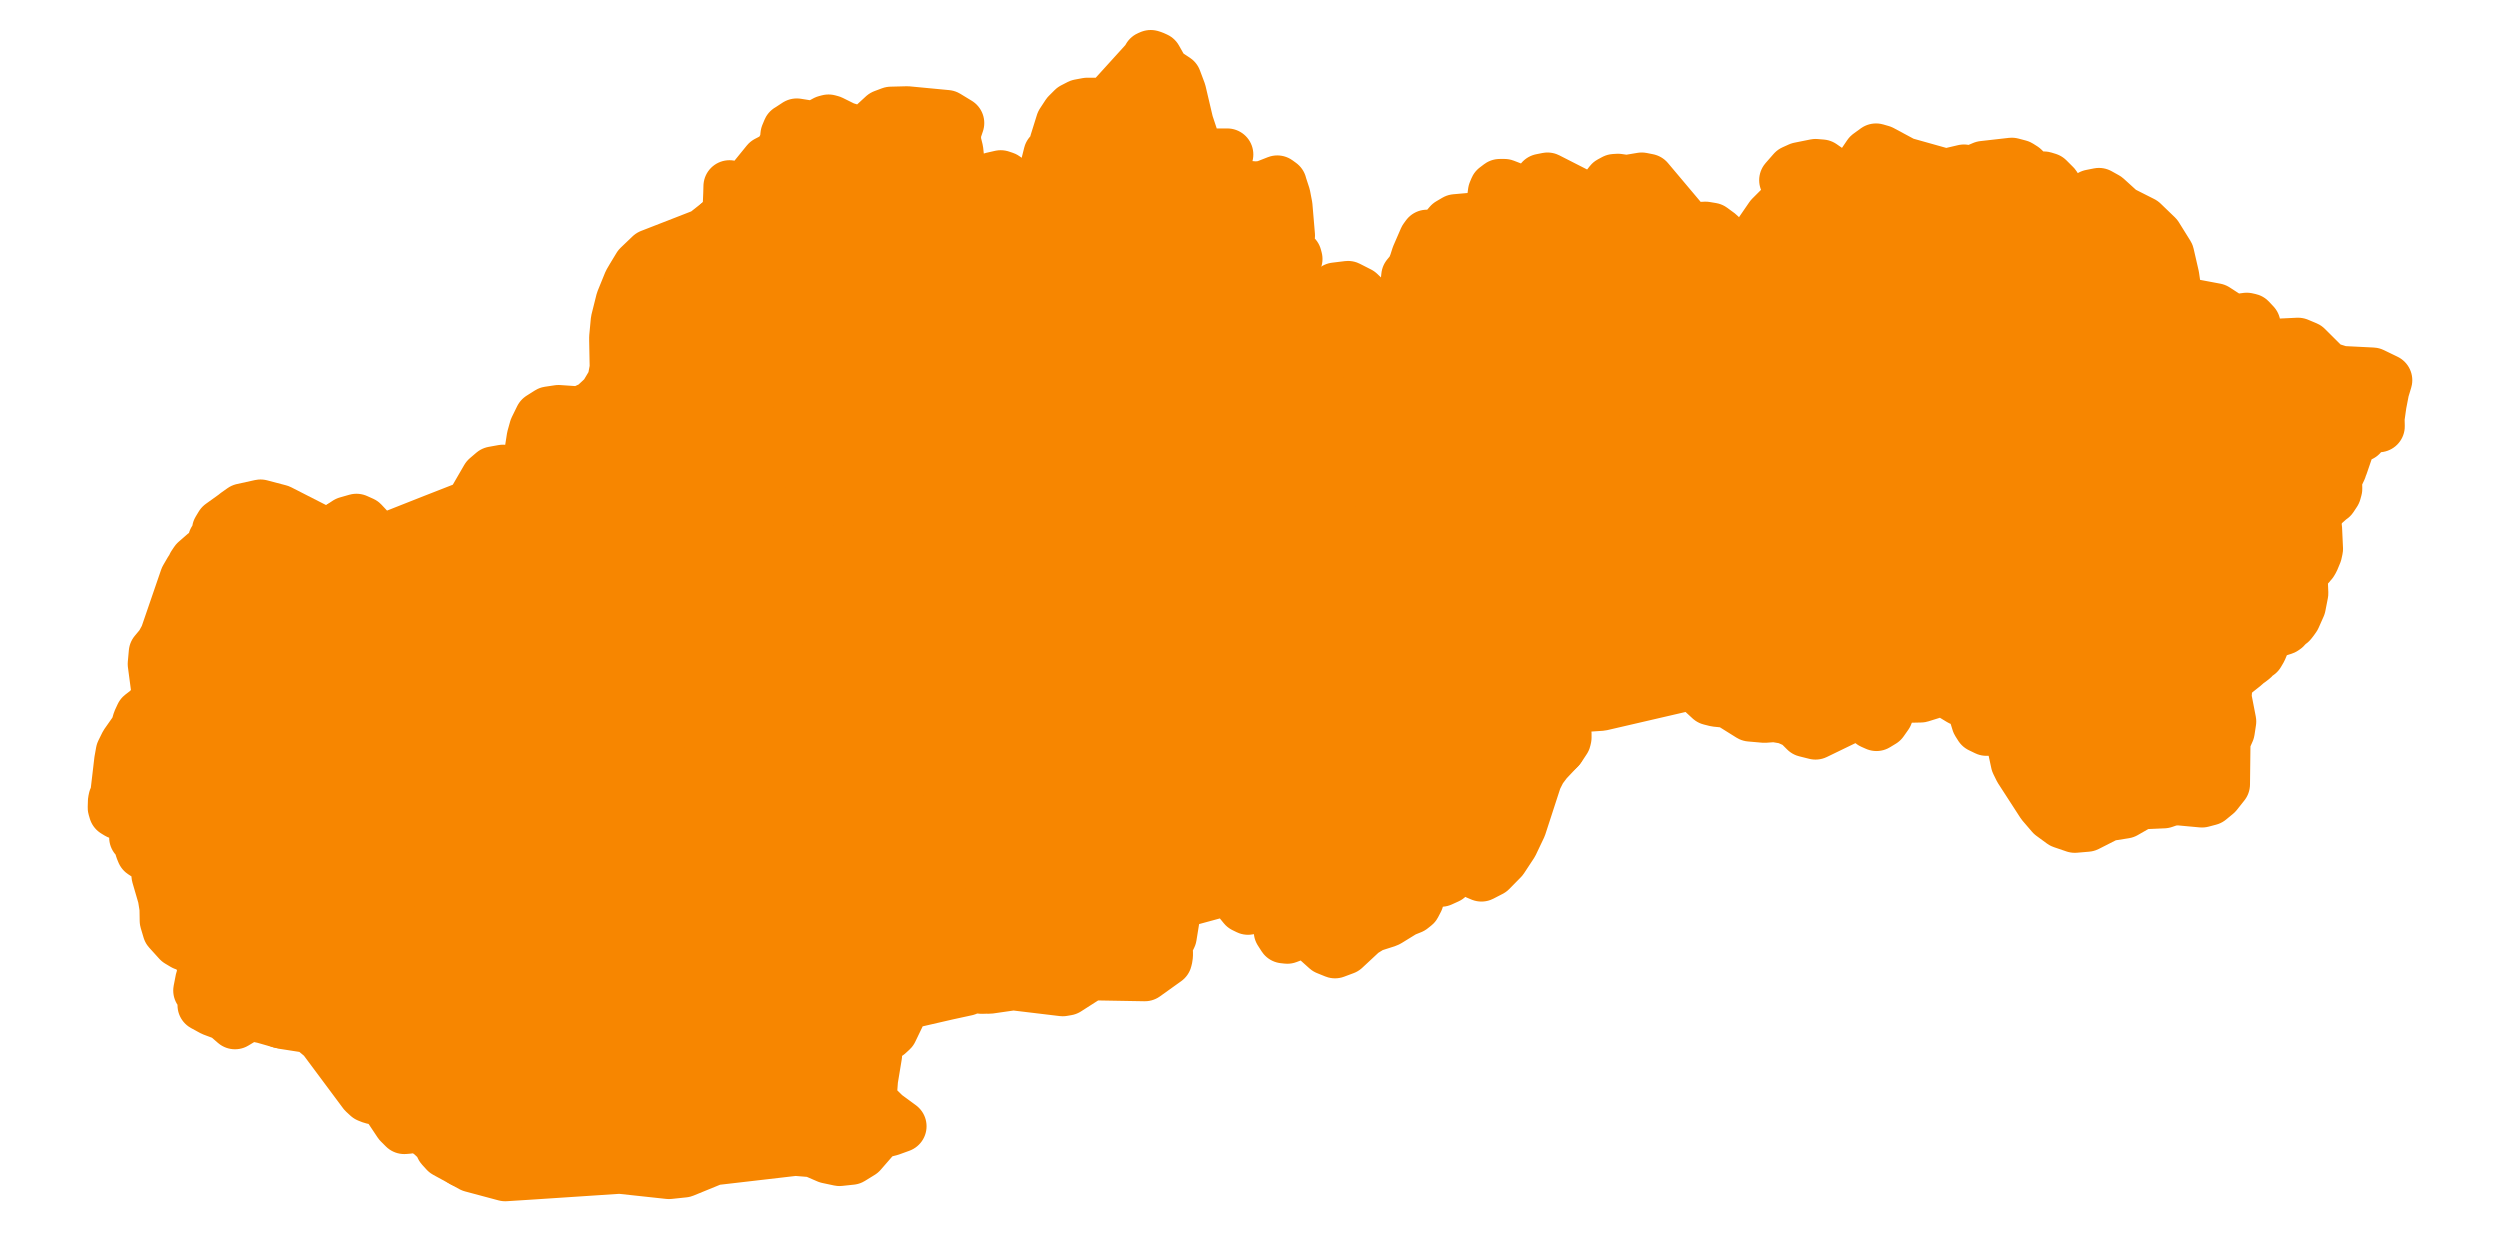 <svg width="24" height="12" viewBox="0 0 24 12" fill="none" xmlns="http://www.w3.org/2000/svg">
<g clip-path="url(#clip0_9_42)">
<path d="M12.674 2.897L12.679 2.916L12.761 3.053L12.78 3.101L12.794 3.156V3.228L12.799 3.264L12.818 3.298L12.83 3.305L12.84 3.302L12.847 3.29L12.862 3.276L12.876 3.269L12.905 3.264L12.929 3.269L12.95 3.29L12.97 3.322L12.994 3.379L13.008 3.401L13.02 3.406L13.03 3.396L13.039 3.391L13.051 3.396L13.063 3.42L13.075 3.434L13.087 3.444H13.102L13.178 3.432L13.229 3.408L13.25 3.401L13.27 3.398L13.282 3.422L13.284 3.468L13.26 3.641V3.706L13.255 3.754L13.236 3.838L13.231 3.912L13.224 3.948L13.212 3.962L13.186 3.965L13.145 3.986H13.123L13.094 3.984L13.082 3.986L13.078 4.001L13.082 4.025L13.212 4.198L13.236 4.219L13.255 4.243L13.267 4.272L13.272 4.322L13.289 4.38L13.296 4.402L13.306 4.418L13.318 4.43L13.334 4.438L13.378 4.447L13.387 4.459L13.378 4.483L13.337 4.526L13.296 4.56L13.164 4.618L13.116 4.579L13.099 4.577L13.078 4.579L13.01 4.61L12.965 4.615L12.955 4.618L12.588 4.61L12.48 4.582L12.444 4.579L12.269 4.63L12.223 4.656H12.209L12.194 4.651L12.175 4.632L12.166 4.62L12.154 4.608L12.139 4.601L12.101 4.591L12.086 4.584L12.065 4.56L12.036 4.536L11.791 4.445L11.501 4.409L10.858 4.519L10.728 4.678L10.649 4.726L10.608 4.778L10.601 4.8L10.596 4.838L10.591 4.848L10.586 4.858L10.579 4.867L10.558 4.884L10.538 4.891L10.38 4.915H10.37L10.363 4.91L10.37 4.886L10.375 4.879L10.38 4.877L10.394 4.874L10.399 4.872V4.858L10.397 4.836L10.392 4.788L10.382 4.769L10.375 4.754L10.363 4.75L10.356 4.742L10.351 4.721L10.344 4.711H10.315L9.682 4.802L9.499 4.793L9.456 4.894L9.444 4.91L9.425 4.93L9.362 4.961L9.353 4.975V4.994L9.374 5.066L9.379 5.1L9.374 5.124L9.36 5.146L9.348 5.16L9.343 5.177L9.348 5.203L9.37 5.244L9.42 5.292L9.425 5.299L9.427 5.318V5.347L9.413 5.414L9.406 5.45L9.353 5.546L9.026 5.527L8.962 5.513L8.959 5.503L8.952 5.489L8.945 5.482L8.94 5.474L8.935 5.465L8.93 5.453L8.926 5.441L8.921 5.431L8.873 5.448L8.71 5.563L8.7 5.508L8.688 5.489L8.556 5.326L8.532 5.285L8.518 5.256L8.506 5.215L8.503 5.196L8.506 5.182L8.515 5.17V5.165L8.503 5.155L8.482 5.143L8.419 5.086L8.405 5.081L8.395 5.076L8.381 5.066L8.371 5.062L8.352 5.054L8.345 5.052L8.333 5.045L8.246 4.966L8.232 4.944L8.222 4.925V4.891L8.227 4.855L8.23 4.841L8.227 4.826L8.222 4.8V4.783L8.225 4.769L8.234 4.733L8.237 4.711L8.234 4.68L8.213 4.591L8.21 4.57L8.218 4.558L8.227 4.541L8.232 4.529L8.237 4.517L8.239 4.507L8.242 4.5L8.246 4.493L8.254 4.488L8.263 4.481L8.273 4.471L8.28 4.459L8.299 4.442L8.222 4.342L8.208 4.332L8.186 4.32L8.112 4.313L7.954 4.27L7.829 4.308L7.793 4.306L7.786 4.296L7.762 4.248L7.752 4.238H7.742L7.692 4.294L7.687 4.303L7.685 4.313L7.682 4.322L7.67 4.342L7.644 4.368L7.541 4.428L7.512 4.433L7.498 4.43L7.445 4.414L7.375 4.399L7.342 4.375L7.32 4.327L7.433 4.262L7.45 4.248L7.471 4.226L7.507 4.162L7.529 4.14L7.553 4.126L7.668 4.094L7.704 4.063L7.747 4.01L7.8 3.938L7.819 3.9L7.826 3.866L7.814 3.79L7.817 3.778L7.819 3.766L7.826 3.749L7.829 3.739L7.826 3.73L7.824 3.722V3.715L7.826 3.703L7.831 3.682L7.834 3.67L7.831 3.66L7.826 3.653L7.819 3.646L7.814 3.641L7.8 3.634L7.793 3.629L7.788 3.622L7.778 3.595L7.771 3.586L7.764 3.576L7.754 3.566L7.747 3.562L7.692 3.545H7.678L7.67 3.542L7.666 3.533L7.68 3.511L7.783 3.403L7.735 3.329L7.733 3.317L7.728 3.293L7.73 3.271L7.728 3.228L7.718 3.199L7.687 3.156L7.668 3.137L7.596 3.094L7.574 3.086L7.56 3.082L7.543 3.07L7.498 3.026L7.486 3.017L7.476 3.014H7.462H7.457L7.363 2.952L7.344 2.93L7.322 2.902L7.274 2.815L7.267 2.801L7.27 2.796L7.267 2.786L7.262 2.774L7.243 2.736L7.241 2.726V2.719L7.248 2.705V2.695L7.243 2.681L7.234 2.659L6.998 2.266L6.994 2.256L6.991 2.244V2.232L6.989 2.186L6.922 2.165L6.902 2.138L6.994 2.066V2.028L7.001 1.86L7.003 1.788L7.051 1.8L7.114 1.812L7.2 1.757L7.238 1.709L7.363 1.555L7.469 1.5L7.471 1.498L7.522 1.409L7.543 1.366L7.55 1.294L7.57 1.246L7.579 1.241L7.649 1.195L7.819 1.222L7.927 1.164L7.954 1.157L7.98 1.164L8.105 1.226L8.218 1.26L8.323 1.255L8.482 1.109L8.554 1.082L8.71 1.078L9.089 1.114L9.199 1.181L9.166 1.279L9.17 1.363L9.19 1.445L9.199 1.531L9.182 1.726L9.204 1.79L9.278 1.805L9.377 1.798L9.523 1.711L9.607 1.692L9.643 1.704L9.72 1.759L9.756 1.778L9.794 1.781L9.89 1.762L10.01 1.714L10.037 1.668L10.046 1.594L10.075 1.478L10.085 1.476H10.133L10.15 1.462L10.159 1.423L10.152 1.394L10.138 1.378L10.133 1.37L10.193 1.178L10.246 1.097L10.301 1.042L10.363 1.01L10.438 0.996H10.555L10.596 0.991L10.649 0.97L10.678 0.943L11.011 0.576L11.026 0.547L11.047 0.538L11.069 0.545L11.1 0.559L11.165 0.674L11.194 0.703L11.285 0.763L11.33 0.883L11.4 1.181L11.462 1.368L11.482 1.411L11.546 1.462L11.628 1.483H11.782L11.762 1.522L11.758 1.553L11.76 1.646L11.75 1.716L11.971 1.793L12.055 1.8L12.132 1.793L12.262 1.742L12.295 1.766V1.769L12.331 1.879L12.35 1.978L12.374 2.261L12.367 2.285L12.338 2.33L12.336 2.354L12.35 2.374L12.401 2.412V2.414L12.408 2.426V2.429L12.439 2.46L12.446 2.486L12.437 2.52L12.415 2.532L12.391 2.539L12.374 2.554L12.228 2.791L12.214 2.868L12.264 2.938L12.36 2.971L12.535 2.986L12.622 2.954L12.674 2.897Z" fill="#F78600" stroke="#F78600" stroke-width="0.5" stroke-linecap="round" stroke-linejoin="round"/>
<path d="M13.164 4.618L13.296 4.56L13.337 4.526L13.378 4.483L13.387 4.459L13.378 4.447L13.334 4.438L13.318 4.43L13.306 4.418L13.296 4.402L13.289 4.38L13.272 4.322L13.267 4.272L13.255 4.243L13.236 4.219L13.212 4.198L13.082 4.025L13.078 4.001L13.082 3.986L13.094 3.984L13.123 3.986H13.145L13.186 3.965L13.212 3.962L13.224 3.948L13.231 3.912L13.236 3.838L13.255 3.754L13.26 3.706V3.641L13.284 3.468L13.282 3.422L13.27 3.398L13.25 3.401L13.229 3.408L13.178 3.432L13.102 3.444H13.087L13.075 3.434L13.063 3.42L13.051 3.396L13.039 3.391L13.03 3.396L13.02 3.406L13.008 3.401L12.994 3.379L12.97 3.322L12.95 3.29L12.929 3.269L12.905 3.264L12.876 3.269L12.862 3.276L12.847 3.29L12.84 3.302L12.83 3.305L12.818 3.298L12.799 3.264L12.794 3.228V3.156L12.78 3.101L12.761 3.053L12.679 2.916L12.674 2.897L12.749 2.82L12.818 2.77L12.941 2.755L13.049 2.81L13.246 2.998L13.373 3.06L13.447 3.002L13.488 2.856L13.51 2.65L13.558 2.592L13.584 2.527L13.606 2.458L13.678 2.292L13.699 2.263L13.709 2.273L13.795 2.282L13.831 2.246L13.915 2.148L13.973 2.114L14.268 2.088L14.287 2.062L14.316 1.98L14.335 1.896L14.342 1.843L14.357 1.807L14.398 1.776H14.443L14.599 1.836L14.796 1.829V1.726L14.856 1.714L15.18 1.879L15.264 1.898L15.355 1.867L15.398 1.826L15.458 1.75L15.499 1.728L15.533 1.726L15.617 1.738L15.761 1.714L15.821 1.726L16.162 2.131L16.222 2.177L16.308 2.189L16.373 2.186L16.433 2.196L16.505 2.249L16.567 2.314L16.63 2.359L16.699 2.374L16.79 2.34L16.872 2.268L16.999 2.083L17.076 2.006L17.136 1.994H17.218L17.29 1.98L17.321 1.925L17.273 1.836L17.184 1.783L17.138 1.73L17.215 1.642L17.275 1.615L17.429 1.584L17.489 1.589L17.558 1.637L17.614 1.697L17.671 1.738L17.755 1.723L17.82 1.663L17.94 1.486L18.01 1.435L18.062 1.45L18.276 1.565L18.65 1.67H18.713L18.854 1.637L18.912 1.654L18.982 1.627L19.039 1.603L19.313 1.572L19.385 1.591L19.423 1.615L19.495 1.685L19.534 1.714L19.562 1.716L19.622 1.704L19.661 1.716L19.726 1.781L19.853 1.98L19.913 2.028L19.954 2.002L20.006 1.937L20.074 1.877L20.15 1.862L20.22 1.901L20.362 2.03L20.568 2.134L20.705 2.266L20.815 2.443L20.863 2.652L20.89 2.837L20.998 2.918L21.269 2.969L21.394 3.05L21.439 3.07L21.478 3.072L21.569 3.06L21.6 3.067L21.643 3.113V3.156L21.631 3.192L21.641 3.23L21.67 3.254L21.85 3.31L22.061 3.3L22.142 3.334L22.337 3.528L22.476 3.571L22.776 3.586L22.908 3.65L22.879 3.746L22.853 3.881L22.834 4.015L22.836 4.092H22.829H22.81L22.807 4.09L22.798 4.085L22.793 4.082L22.783 4.078L22.778 4.073H22.771L22.759 4.075L22.742 4.08L22.738 4.082L22.73 4.097L22.723 4.104L22.721 4.106L22.704 4.114H22.692L22.68 4.116L22.675 4.118L22.67 4.126V4.13V4.147V4.159V4.166L22.668 4.178L22.666 4.181L22.63 4.186L22.562 4.238L22.483 4.469L22.481 4.471L22.476 4.478V4.483L22.469 4.486L22.471 4.502L22.43 4.589L22.426 4.618L22.428 4.692L22.418 4.728L22.385 4.778L22.356 4.788L22.354 4.79L22.351 4.805L22.291 4.858L22.262 4.898H22.26L22.085 4.853L22.066 4.855L21.967 4.884L21.84 4.891L21.821 4.884L21.806 4.87L21.802 4.841L21.799 4.802L21.742 4.663L21.734 4.634V4.613L21.73 4.591L21.718 4.567L21.65 4.529L21.547 4.531L21.403 4.728L21.322 4.762L21.312 4.774L21.298 4.788V4.8V4.814L21.3 4.829L21.317 4.882L21.326 4.937L21.329 4.966L21.324 4.982L21.317 4.987L21.302 4.992L21.082 4.997L20.966 5.016L20.894 5.014L20.815 4.992L20.64 4.886L20.616 4.865L20.618 4.858L20.609 4.848L20.587 4.834L20.534 4.81L20.165 4.687L20.021 4.685L20.016 4.831L20.018 4.843L20.023 4.853L20.026 4.87V4.946L20.028 4.97L20.042 5.03L20.045 5.042L20.042 5.078L20.045 5.093L20.05 5.11L20.071 5.162L20.078 5.184V5.206L20.071 5.232L20.059 5.263L20.045 5.28L20.023 5.294L19.951 5.318L19.889 5.374L19.8 5.39L19.774 5.402L19.771 5.412L19.766 5.431L19.759 5.441L19.75 5.448L19.735 5.458L19.714 5.465L19.682 5.47L19.646 5.467L19.603 5.453L19.531 5.4L19.505 5.388L19.474 5.383L19.406 5.388L19.308 5.369L19.068 5.275L18.955 5.074L18.938 5.045L18.917 5.002L18.905 4.966L18.9 4.906L18.895 4.879L18.85 4.766L18.797 4.793L18.787 4.802L18.768 4.814L18.737 4.824L18.708 4.819L18.66 4.793L18.643 4.774L18.631 4.754V4.74L18.626 4.726H18.619L18.612 4.735L18.607 4.781L18.602 4.802L18.595 4.814L18.586 4.812L18.569 4.795L18.542 4.771L18.528 4.766H18.509L18.475 4.778L18.461 4.788L18.456 4.8L18.468 4.824L18.473 4.836L18.475 4.855L18.466 4.93L18.454 4.973L18.442 4.997L18.43 5.011L18.415 5.018L18.403 5.021L18.341 5.028L18.295 5.045L18.278 5.05H18.223L18.204 5.052L18.19 5.057L18.18 5.069L18.173 5.078L18.17 5.093L18.173 5.105L18.175 5.117L18.18 5.124L18.199 5.141L18.206 5.146V5.15L18.202 5.158L18.192 5.16L18.142 5.167L18.094 5.162L18.053 5.141L17.983 5.076L17.94 5.009V4.994L17.938 4.982L17.942 4.97L17.95 4.958L17.971 4.93L17.978 4.918L17.986 4.908L18.01 4.886L18.014 4.877V4.867L18.01 4.848L18.007 4.838L18.002 4.831L17.99 4.829L17.966 4.838L17.945 4.841L17.926 4.834L17.902 4.814L17.873 4.802L17.837 4.8L17.782 4.781L17.702 4.795L17.681 4.786L17.647 4.754L17.628 4.733L17.616 4.716L17.609 4.704L17.597 4.694L17.585 4.682L17.566 4.673L17.554 4.663L17.539 4.658L17.52 4.656L17.45 4.68H17.431L17.359 4.67L17.213 4.622L17.16 4.627L17.148 4.632L17.134 4.634L17.119 4.63L17.105 4.615L17.081 4.582L17.074 4.562L17.071 4.548L17.069 4.538L17.059 4.524L16.994 4.462L16.978 4.435L16.97 4.409V4.392V4.38L16.968 4.366L16.958 4.334L16.944 4.325L16.922 4.322L16.87 4.332L16.848 4.339L16.834 4.346L16.831 4.354L16.826 4.361L16.81 4.358L16.702 4.286L16.622 4.274L16.546 4.207L16.423 4.234L16.406 4.231L16.38 4.226L16.337 4.205L16.325 4.19V4.176L16.339 4.159L16.337 4.147L16.315 4.135L16.255 4.121L16.166 4.08L16.123 4.07L16.111 4.073L16.106 4.09L16.111 4.099L16.121 4.121V4.135L16.118 4.152L16.114 4.174V4.188V4.2L16.116 4.207L16.123 4.212L16.142 4.226L16.15 4.234V4.238L16.142 4.243L16.128 4.248L15.888 4.21L15.818 4.212L15.794 4.219L15.778 4.229L15.775 4.236L15.773 4.246L15.775 4.255L15.787 4.277L15.79 4.284L15.787 4.291L15.766 4.313L15.756 4.32L15.739 4.33L15.701 4.349L15.653 4.354L15.607 4.351L15.586 4.342L15.538 4.262L15.53 4.248L15.511 4.238L15.48 4.231L15.398 4.222L15.307 4.166L15.206 4.09L15.185 4.07L15.178 4.054L15.187 4.01L15.182 3.996L15.163 3.989L15.146 3.994L15.115 4.025L15.106 4.044L15.101 4.063L15.12 4.099V4.109L15.108 4.116L15.017 4.147L15.007 4.152L15.005 4.162V4.174L15.012 4.205L15.019 4.219L15.026 4.229L15.031 4.234L15.036 4.238L15.038 4.246L15.031 4.241L15.017 4.224L14.957 4.138L14.87 4.08L14.842 4.073L14.839 4.066L14.83 4.056L14.82 4.054L14.803 4.061L14.746 4.118L14.726 4.128L14.714 4.13L14.705 4.126H14.695L14.686 4.133L14.659 4.157L14.491 4.231L14.441 4.265L14.422 4.284L14.374 4.351L14.328 4.394L14.326 4.406L14.338 4.418L14.381 4.426L14.431 4.442L14.486 4.514L14.374 4.586L14.352 4.608L14.326 4.646L14.28 4.762L14.225 4.814L14.069 4.723L14.04 4.699L14.018 4.69L13.944 4.666L13.874 4.627L13.848 4.63L13.79 4.682L13.716 4.687L13.164 4.618Z" fill="#F78600" stroke="#F78600" stroke-width="0.5" stroke-linecap="round" stroke-linejoin="round"/>
<path d="M14.225 4.814L14.28 4.762L14.326 4.646L14.352 4.608L14.374 4.586L14.486 4.514L14.431 4.442L14.381 4.426L14.338 4.418L14.326 4.406L14.328 4.394L14.374 4.351L14.422 4.284L14.441 4.265L14.491 4.231L14.659 4.157L14.686 4.133L14.695 4.126H14.705L14.714 4.13L14.726 4.128L14.746 4.118L14.803 4.061L14.82 4.054L14.83 4.056L14.839 4.066L14.842 4.073L14.87 4.08L14.957 4.138L15.017 4.224L15.031 4.241L15.038 4.246L15.036 4.238L15.031 4.234L15.026 4.229L15.019 4.219L15.012 4.205L15.005 4.174V4.162L15.007 4.152L15.017 4.147L15.108 4.116L15.12 4.109V4.099L15.101 4.063L15.106 4.044L15.115 4.025L15.146 3.994L15.163 3.989L15.182 3.996L15.187 4.01L15.178 4.054L15.185 4.07L15.206 4.09L15.307 4.166L15.398 4.222L15.48 4.231L15.511 4.238L15.53 4.248L15.538 4.262L15.586 4.342L15.607 4.351L15.653 4.354L15.701 4.349L15.739 4.33L15.756 4.32L15.766 4.313L15.787 4.291L15.79 4.284L15.787 4.277L15.775 4.255L15.773 4.246L15.775 4.236L15.778 4.229L15.794 4.219L15.818 4.212L15.888 4.21L16.128 4.248L16.142 4.243L16.15 4.238V4.234L16.142 4.226L16.123 4.212L16.116 4.207L16.114 4.2V4.188V4.174L16.118 4.152L16.121 4.135V4.121L16.111 4.099L16.106 4.09L16.111 4.073L16.123 4.07L16.166 4.08L16.255 4.121L16.315 4.135L16.337 4.147L16.339 4.159L16.325 4.176V4.19L16.337 4.205L16.38 4.226L16.406 4.231L16.423 4.234L16.546 4.207L16.622 4.274L16.702 4.286L16.81 4.358L16.826 4.361L16.831 4.354L16.834 4.346L16.848 4.339L16.87 4.332L16.922 4.322L16.944 4.325L16.958 4.334L16.968 4.366L16.97 4.38V4.392V4.409L16.978 4.435L16.994 4.462L17.059 4.524L17.069 4.538L17.071 4.548L17.074 4.562L17.081 4.582L17.105 4.615L17.119 4.63L17.134 4.634L17.148 4.632L17.16 4.627L17.213 4.622L17.359 4.67L17.431 4.68H17.45L17.52 4.656L17.539 4.658L17.554 4.663L17.566 4.673L17.585 4.682L17.597 4.694L17.609 4.704L17.616 4.716L17.628 4.733L17.647 4.754L17.681 4.786L17.702 4.795L17.782 4.781L17.837 4.8L17.873 4.802L17.902 4.814L17.926 4.834L17.945 4.841L17.966 4.838L17.99 4.829L18.002 4.831L18.007 4.838L18.01 4.848L18.014 4.867V4.877L18.01 4.886L17.986 4.908L17.978 4.918L17.971 4.93L17.95 4.958L17.942 4.97L17.938 4.982L17.94 4.994V5.009L17.983 5.076L18.053 5.141L18.094 5.162L18.142 5.167L18.192 5.16L18.202 5.158L18.206 5.15V5.146L18.199 5.141L18.18 5.124L18.175 5.117L18.173 5.105L18.17 5.093L18.173 5.078L18.18 5.069L18.19 5.057L18.204 5.052L18.223 5.05H18.278L18.295 5.045L18.341 5.028L18.403 5.021L18.415 5.018L18.43 5.011L18.442 4.997L18.454 4.973L18.466 4.93L18.475 4.855L18.473 4.836L18.468 4.824L18.456 4.8L18.461 4.788L18.475 4.778L18.509 4.766H18.528L18.542 4.771L18.569 4.795L18.586 4.812L18.595 4.814L18.602 4.802L18.607 4.781L18.612 4.735L18.619 4.726H18.626L18.631 4.74V4.754L18.643 4.774L18.66 4.793L18.708 4.819L18.737 4.824L18.768 4.814L18.787 4.802L18.797 4.793L18.85 4.766L18.895 4.879L18.9 4.906L18.905 4.966L18.917 5.002L18.938 5.045L18.955 5.074L19.068 5.275L19.308 5.369L19.406 5.388L19.474 5.383L19.505 5.388L19.531 5.4L19.603 5.453L19.646 5.467L19.682 5.47L19.714 5.465L19.735 5.458L19.75 5.448L19.759 5.441L19.766 5.431L19.771 5.412L19.774 5.402L19.8 5.39L19.889 5.374L19.951 5.318L20.023 5.294L20.045 5.28L20.059 5.263L20.071 5.232L20.078 5.206V5.184L20.071 5.162L20.05 5.11L20.045 5.093L20.042 5.078L20.045 5.042L20.042 5.03L20.028 4.97L20.026 4.946V4.87L20.023 4.853L20.018 4.843L20.016 4.831L20.021 4.685L20.165 4.687L20.534 4.81L20.587 4.834L20.609 4.848L20.618 4.858L20.616 4.865L20.64 4.886L20.815 4.992L20.894 5.014L20.966 5.016L21.082 4.997L21.302 4.992L21.317 4.987L21.324 4.982L21.329 4.966L21.326 4.937L21.317 4.882L21.3 4.829L21.298 4.814V4.8V4.788L21.312 4.774L21.322 4.762L21.403 4.728L21.547 4.531L21.65 4.529L21.718 4.567L21.73 4.591L21.734 4.613V4.634L21.742 4.663L21.799 4.802L21.802 4.841L21.806 4.87L21.821 4.884L21.84 4.891L21.967 4.884L22.066 4.855L22.085 4.853L22.26 4.898H22.262L22.255 4.91L22.229 4.98L22.226 5.026L22.234 5.074L22.243 5.27L22.234 5.311L22.207 5.376L22.193 5.4H22.19L22.186 5.402L22.183 5.405L22.181 5.41L22.174 5.422L22.171 5.426L22.138 5.453L22.109 5.491L22.097 5.57L22.102 5.695L22.078 5.818L22.03 5.926L22.008 5.957H22.003H22.001V5.966L21.991 5.978L21.986 5.981L21.982 5.983L21.974 5.99L21.965 5.995L21.955 5.998L21.953 6.002L21.948 6.005V6.01L21.95 6.014L21.938 6.026L21.936 6.029L21.922 6.038L21.821 6.07L21.773 6.103L21.744 6.144L21.706 6.235L21.682 6.276H21.679H21.667L21.646 6.295L21.641 6.298L21.629 6.322L21.598 6.346H21.595L21.59 6.348L21.588 6.346H21.583L21.581 6.343H21.576L21.574 6.341H21.571H21.566V6.343H21.564V6.346V6.348V6.35V6.353H21.566V6.355V6.358V6.362V6.365H21.564V6.367V6.37V6.372H21.562V6.374L21.547 6.386H21.545V6.389L21.43 6.48L21.374 6.576L21.365 6.694L21.41 6.926L21.396 7.018L21.355 7.111L21.35 7.529L21.278 7.62L21.211 7.675L21.139 7.694L20.911 7.673L20.842 7.678L20.772 7.702L20.57 7.711L20.515 7.733L20.398 7.8L20.234 7.826L20.035 7.927L19.918 7.937L19.798 7.896L19.697 7.822L19.606 7.716L19.392 7.385L19.361 7.322L19.31 7.085L19.277 7.018L19.212 7.003L19.07 7.006L19.01 6.977L18.984 6.936L18.95 6.826L18.924 6.775L18.89 6.744L18.821 6.718L18.694 6.641L18.638 6.624L18.439 6.686L18.307 6.689L18.245 6.703L18.168 6.746L18.137 6.802L18.115 6.862L18.07 6.926L18.014 6.96L17.971 6.941L17.923 6.9L17.854 6.869L17.726 6.898L17.429 7.042L17.333 7.018L17.256 6.941L17.148 6.893L17.035 6.874L16.939 6.881L16.802 6.869L16.594 6.739L16.474 6.727L16.418 6.713L16.306 6.61L16.246 6.578H16.183L15.372 6.766L15.134 6.782L15.024 6.828L15.022 6.871L15.019 6.919L15.026 7.02L15.029 7.039V7.061V7.08L15.024 7.102L14.974 7.178L14.964 7.188L14.962 7.186L14.899 7.138L14.815 7.14L14.786 7.15L14.719 7.186L14.688 7.188L14.628 7.181L14.467 7.193L14.45 7.19L14.448 7.186L14.45 7.176L14.455 7.166L14.462 7.154L14.467 7.145L14.458 7.135L14.39 7.092L14.371 7.075L14.362 7.056L14.364 7.042L14.366 7.027V7.01L14.362 6.994L14.35 6.967L14.345 6.946L14.342 6.924L14.35 6.886L14.359 6.859L14.374 6.83L14.395 6.797L14.405 6.773L14.434 6.636L14.443 6.605L14.453 6.583L14.462 6.564L14.472 6.55L14.479 6.535L14.486 6.518L14.501 6.442L14.51 6.403V6.394L14.501 6.386L14.467 6.374L14.436 6.355L14.422 6.353L14.381 6.346L14.354 6.338L14.318 6.319L14.304 6.307L14.299 6.295L14.297 6.283L14.299 6.271L14.304 6.259L14.306 6.25L14.28 6.142L14.201 5.909L14.179 5.868L13.982 5.705L13.975 5.698L13.932 5.69L13.901 5.659L13.886 5.626L13.872 5.556V5.522L13.874 5.496L13.884 5.482L13.896 5.465L13.915 5.446L13.934 5.422L13.951 5.398L13.949 5.366L13.937 5.309L13.939 5.263L13.942 5.208L13.944 5.194V5.174L13.942 5.146L13.958 5.112L14.138 4.841L14.225 4.814Z" fill="#F78600" stroke="#F78600" stroke-width="0.5" stroke-linecap="round" stroke-linejoin="round"/>
<path d="M1.49 6.718H1.505L1.735 6.646L1.91 6.638L1.922 6.636L1.925 6.626L1.92 6.612L1.908 6.583H1.932L1.982 6.598L2.15 6.677L2.189 6.689L2.21 6.684L2.369 6.614L2.422 6.583L2.491 6.564L2.537 6.562L2.568 6.552L2.585 6.535L2.599 6.499L2.614 6.482L2.63 6.47L2.666 6.454L2.695 6.434L2.702 6.427L2.71 6.415L2.717 6.391L2.724 6.379L2.734 6.367L2.75 6.35L2.774 6.334L2.782 6.331L2.789 6.329L2.796 6.326L2.798 6.322L2.803 6.312L2.911 6.137L2.945 6.094L2.969 6.074L2.988 6.079L2.998 6.086L3.007 6.094L3.014 6.101L3.053 6.113L3.067 6.12L3.082 6.13L3.096 6.149L3.113 6.17L3.127 6.197L3.137 6.24V6.293L3.115 6.36L3.096 6.401L3.026 6.492L3.014 6.504L3.005 6.509L2.99 6.511L2.978 6.509L2.964 6.511L2.957 6.521L2.93 6.593L2.923 6.605L2.916 6.612L2.873 6.634V6.67L2.854 6.715L3.062 6.924L3.026 6.948L3.012 6.962L2.993 6.989L2.935 7.08L2.902 7.147L2.914 7.212L2.964 7.231H3.017H3.024L3.034 7.236L3.041 7.243L3.053 7.255L3.079 7.277L3.101 7.298L3.113 7.306L3.13 7.308L3.197 7.31L3.209 7.318L3.211 7.33L3.202 7.354L3.194 7.363L3.192 7.375L3.199 7.387L3.235 7.418L3.25 7.433L3.276 7.474L3.305 7.505L3.322 7.531L3.386 7.661L3.401 7.68L3.413 7.692H3.434L3.451 7.699L3.463 7.711L3.485 7.735L3.497 7.754L3.506 7.776L3.516 7.786V7.81L3.506 7.841L3.475 7.918L3.446 7.966L3.444 7.98V7.992L3.466 8.057L3.674 8.225L3.569 8.352L3.55 8.388L3.545 8.417L3.554 8.47L3.562 8.486L3.571 8.496L3.588 8.501L3.667 8.537L3.677 8.556L3.674 8.582L3.667 8.645L3.677 8.666L3.684 8.676L3.701 8.671H3.708L3.713 8.674L3.72 8.688L3.725 8.695V8.714L3.72 8.741L3.696 8.803L3.682 8.827L3.67 8.842L3.648 8.834L3.605 8.846L3.485 8.942L3.382 8.988H3.365L3.348 8.981L3.319 8.959L3.3 8.95L3.25 8.945L3.238 8.94L3.233 8.935V8.926L3.238 8.914L3.254 8.882L3.247 8.861L3.242 8.851V8.842L3.238 8.834L3.23 8.832L3.218 8.837L3.194 8.851L3.18 8.858L3.166 8.866L3.156 8.882L3.146 8.94L3.149 8.954L3.151 8.966L3.156 8.976L3.175 8.998L3.182 9.007L3.187 9.017L3.19 9.024L3.185 9.034L3.173 9.048L3.149 9.058L3.134 9.06L3.118 9.067L3.103 9.082L3.074 9.108L3.036 9.134L3.019 9.139H2.976L2.887 9.118H2.873L2.866 9.122L2.863 9.132L2.885 9.168L2.887 9.18L2.885 9.194L2.88 9.218V9.233V9.242L2.885 9.25L2.916 9.274L2.935 9.295L2.945 9.3L2.952 9.302L3.014 9.298H3.019L3.026 9.302L3.031 9.307L3.038 9.319L3.036 9.324L3.019 9.341L2.978 9.367L2.921 9.415L2.894 9.427L2.875 9.43L2.866 9.422L2.856 9.427L2.849 9.437V9.473L2.854 9.494L2.861 9.518L2.856 9.53L2.844 9.542L2.803 9.566L2.784 9.581L2.712 9.667L2.693 9.811V9.814L2.532 9.768L2.395 9.739L2.256 9.823L2.165 9.744L2.042 9.698L1.954 9.65L1.975 9.557L1.927 9.518L1.913 9.509L1.934 9.401L1.956 9.343L1.994 9.295L1.944 9.242L1.925 9.209L1.87 9.103L1.829 9.077L1.766 9.067L1.714 9.036L1.618 8.93L1.591 8.839L1.589 8.717L1.572 8.611L1.512 8.405L1.51 8.378L1.514 8.311L1.512 8.287L1.498 8.268L1.474 8.258L1.43 8.22L1.397 8.203L1.368 8.184L1.354 8.15L1.349 8.124L1.337 8.093L1.325 8.064L1.315 8.05L1.298 8.04L1.306 8.009L1.32 7.975L1.33 7.951L1.31 7.906L1.272 7.86L1.231 7.829L1.21 7.814L1.133 7.807L1.102 7.788L1.092 7.754L1.094 7.69L1.099 7.666L1.109 7.646L1.118 7.61L1.154 7.303L1.169 7.219L1.207 7.142L1.308 6.998L1.33 6.922L1.356 6.866L1.421 6.816L1.483 6.749L1.49 6.718Z" fill="#F78600" stroke="#F78600" stroke-width="0.5" stroke-linecap="round" stroke-linejoin="round"/>
<path d="M1.49 6.718L1.512 6.646L1.476 6.374L1.486 6.264L1.546 6.192L1.591 6.11L1.783 5.551L1.826 5.477L1.846 5.465L1.855 5.426L1.879 5.39L1.966 5.314L1.982 5.304L2.023 5.273L2.042 5.258L2.047 5.227L2.052 5.198L2.054 5.186L2.076 5.153L2.086 5.138V5.136L2.093 5.088L2.122 5.04L2.246 4.951L2.249 4.949L2.27 4.932L2.328 4.891L2.501 4.853L2.683 4.901L3.12 5.124L3.187 5.112L3.262 5.062L3.252 5.098L3.216 5.182L3.175 5.239L3.055 5.352L3.139 5.386L3.187 5.398H3.199L3.209 5.393L3.221 5.383L3.286 5.302L3.302 5.304L3.324 5.326L3.37 5.39L3.406 5.434L3.413 5.436L3.418 5.443L3.427 5.448L3.434 5.45L3.468 5.46L3.48 5.47L3.494 5.489L3.526 5.532L3.547 5.568L3.559 5.606L3.557 5.645L3.55 5.662L3.535 5.676L3.53 5.688L3.523 5.71L3.516 5.724L3.502 5.75L3.494 5.767L3.49 5.786L3.492 5.801L3.499 5.815L3.521 5.834L3.53 5.851L3.542 5.916L3.552 5.933L3.569 5.952L3.605 5.99L3.648 6.053L3.732 6.235L3.821 6.156L3.847 6.142L3.854 6.134L3.862 6.127L3.871 6.125H3.881L3.934 6.156L4.058 6.118L4.07 6.096L4.082 6.082L4.08 6.07V6.06L4.082 6.053V6.043L4.08 6.026L4.082 6L4.085 5.99L4.087 5.981L4.094 5.978L4.104 5.981L4.13 6.01L4.14 6.014H4.176L4.188 6.012L4.2 6.005L4.224 5.983L4.344 5.933L4.406 5.914L4.459 5.94L4.493 5.981L4.534 6.058L4.541 6.067L4.555 6.077L4.625 6.113L4.697 6.122L4.829 6.12L4.85 6.115L4.853 6.108L4.85 6.098V6.091L4.848 6.082L4.85 6.074L4.855 6.072L4.865 6.074L4.879 6.084L4.91 6.113L4.942 6.163L4.958 6.18L4.973 6.182L4.994 6.175L5.006 6.168L5.021 6.161L5.042 6.163L5.062 6.173L5.086 6.199L5.093 6.214L5.1 6.226L5.472 6.307L5.482 6.343L5.486 6.353L5.489 6.365L5.482 6.377L5.462 6.391L5.285 6.463L5.251 6.466L5.227 6.463L5.179 6.43L5.167 6.425H5.155L5.138 6.454L5.021 6.758L5.014 6.77L4.949 6.845L5.117 6.934H5.126L5.141 6.941L5.225 7.01L5.398 7.186L5.314 7.279L5.042 7.769L4.978 7.834L4.961 7.918L4.956 7.934L4.954 7.958L4.951 7.98L4.934 8.078L4.93 8.093L4.92 8.102L4.91 8.112L4.915 8.129L4.92 8.141L5.021 8.232L4.994 8.278L4.978 8.302L4.97 8.318L4.973 8.333L4.98 8.35V8.364L4.968 8.386L4.958 8.395L4.954 8.414L4.958 8.434L4.973 8.479L4.985 8.496L4.994 8.506L5.004 8.508L5.014 8.518L5.052 8.556L5.064 8.575L5.071 8.597V8.628L5.059 8.671L5.047 8.69L5.03 8.705L4.968 8.743L4.925 8.777L4.915 8.779L4.908 8.774L4.855 8.71L4.843 8.705H4.836L4.822 8.714L4.795 8.726V8.743L4.807 8.77L4.838 8.834L4.85 8.866L4.848 8.899L4.838 8.928L4.831 8.938L4.824 8.947L4.812 8.952L4.8 8.957H4.79L4.778 8.954L4.752 8.938L4.726 8.923L4.711 8.921L4.692 8.923L4.63 8.95L4.615 8.966V8.986L4.783 9.173L4.805 9.214L4.802 9.259L4.771 9.338L4.764 9.36L4.766 9.379L4.778 9.394L4.805 9.415L4.822 9.42H4.841L4.903 9.396L4.927 9.394L4.939 9.401L4.946 9.42L4.932 9.466L4.93 9.48L4.937 9.49L4.954 9.504L4.966 9.509L4.992 9.511L5.009 9.518H5.016H5.028L5.038 9.521L5.047 9.53L5.057 9.552L5.059 9.583L5.04 9.708L5.066 9.907L5.057 10.054L5.086 10.08L5.09 10.097L5.095 10.118L5.093 10.14L5.088 10.159L5.081 10.178L5.074 10.246L5.098 10.289L5.11 10.315L5.105 10.337L5.081 10.361L5.016 10.402L4.925 10.483L4.882 10.546L4.853 10.567L4.838 10.577L4.831 10.574L4.822 10.577L4.81 10.586L4.788 10.61L4.774 10.637L4.762 10.675L4.759 10.798L4.742 10.822L4.716 10.848L4.644 10.906L4.613 10.922L4.589 10.927L4.582 10.925L4.572 10.922H4.565H4.558L4.541 10.913L4.531 10.91L4.524 10.92L4.514 10.939L4.488 11.074L4.474 11.114L4.442 11.146V11.148L4.279 11.059L4.238 11.014L4.21 10.956L4.138 10.889L4.058 10.831L4.001 10.802L3.958 10.81L3.919 10.826L3.881 10.829L3.833 10.781L3.703 10.586L3.67 10.562L3.571 10.541L3.533 10.526L3.494 10.49L3.101 9.962L2.981 9.862L2.731 9.823L2.693 9.814V9.811L2.712 9.667L2.784 9.581L2.803 9.566L2.844 9.542L2.856 9.53L2.861 9.518L2.854 9.494L2.849 9.473V9.437L2.856 9.427L2.866 9.422L2.875 9.43L2.894 9.427L2.921 9.415L2.978 9.367L3.019 9.341L3.036 9.324L3.038 9.319L3.031 9.307L3.026 9.302L3.019 9.298H3.014L2.952 9.302L2.945 9.3L2.935 9.295L2.916 9.274L2.885 9.25L2.88 9.242V9.233V9.218L2.885 9.194L2.887 9.18L2.885 9.168L2.863 9.132L2.866 9.122L2.873 9.118H2.887L2.976 9.139H3.019L3.036 9.134L3.074 9.108L3.103 9.082L3.118 9.067L3.134 9.06L3.149 9.058L3.173 9.048L3.185 9.034L3.19 9.024L3.187 9.017L3.182 9.007L3.175 8.998L3.156 8.976L3.151 8.966L3.149 8.954L3.146 8.94L3.156 8.882L3.166 8.866L3.18 8.858L3.194 8.851L3.218 8.837L3.23 8.832L3.238 8.834L3.242 8.842V8.851L3.247 8.861L3.254 8.882L3.238 8.914L3.233 8.926V8.935L3.238 8.94L3.25 8.945L3.3 8.95L3.319 8.959L3.348 8.981L3.365 8.988H3.382L3.485 8.942L3.605 8.846L3.648 8.834L3.67 8.842L3.682 8.827L3.696 8.803L3.72 8.741L3.725 8.714V8.695L3.72 8.688L3.713 8.674L3.708 8.671H3.701L3.684 8.676L3.677 8.666L3.667 8.645L3.674 8.582L3.677 8.556L3.667 8.537L3.588 8.501L3.571 8.496L3.562 8.486L3.554 8.47L3.545 8.417L3.55 8.388L3.569 8.352L3.674 8.225L3.466 8.057L3.444 7.992V7.98L3.446 7.966L3.475 7.918L3.506 7.841L3.516 7.81V7.786L3.506 7.776L3.497 7.754L3.485 7.735L3.463 7.711L3.451 7.699L3.434 7.692H3.413L3.401 7.68L3.386 7.661L3.322 7.531L3.305 7.505L3.276 7.474L3.25 7.433L3.235 7.418L3.199 7.387L3.192 7.375L3.194 7.363L3.202 7.354L3.211 7.33L3.209 7.318L3.197 7.31L3.13 7.308L3.113 7.306L3.101 7.298L3.079 7.277L3.053 7.255L3.041 7.243L3.034 7.236L3.024 7.231H3.017H2.964L2.914 7.212L2.902 7.147L2.935 7.08L2.993 6.989L3.012 6.962L3.026 6.948L3.062 6.924L2.854 6.715L2.873 6.67V6.634L2.916 6.612L2.923 6.605L2.93 6.593L2.957 6.521L2.964 6.511L2.978 6.509L2.99 6.511L3.005 6.509L3.014 6.504L3.026 6.492L3.096 6.401L3.115 6.36L3.137 6.293V6.24L3.127 6.197L3.113 6.17L3.096 6.149L3.082 6.13L3.067 6.12L3.053 6.113L3.014 6.101L3.007 6.094L2.998 6.086L2.988 6.079L2.969 6.074L2.945 6.094L2.911 6.137L2.803 6.312L2.798 6.322L2.796 6.326L2.789 6.329L2.782 6.331L2.774 6.334L2.75 6.35L2.734 6.367L2.724 6.379L2.717 6.391L2.71 6.415L2.702 6.427L2.695 6.434L2.666 6.454L2.63 6.47L2.614 6.482L2.599 6.499L2.585 6.535L2.568 6.552L2.537 6.562L2.491 6.564L2.422 6.583L2.369 6.614L2.21 6.684L2.189 6.689L2.15 6.677L1.982 6.598L1.932 6.583H1.908L1.92 6.612L1.925 6.626L1.922 6.636L1.91 6.638L1.735 6.646L1.505 6.718H1.49Z" fill="#F78600" stroke="#F78600" stroke-width="0.5" stroke-linecap="round" stroke-linejoin="round"/>
<path d="M6.902 2.138L6.922 2.165L6.989 2.186L6.991 2.232V2.244L6.994 2.256L6.998 2.266L7.234 2.659L7.243 2.681L7.248 2.695V2.705L7.241 2.719V2.726L7.243 2.736L7.262 2.774L7.267 2.786L7.27 2.796L7.267 2.801L7.274 2.815L7.322 2.902L7.344 2.93L7.363 2.952L7.457 3.014H7.462H7.476L7.486 3.017L7.498 3.026L7.543 3.07L7.56 3.082L7.574 3.086L7.596 3.094L7.668 3.137L7.687 3.156L7.718 3.199L7.728 3.228L7.73 3.271L7.728 3.293L7.733 3.317L7.735 3.329L7.783 3.403L7.68 3.511L7.666 3.533L7.67 3.542L7.678 3.545H7.692L7.747 3.562L7.754 3.566L7.764 3.576L7.771 3.586L7.778 3.595L7.788 3.622L7.793 3.629L7.8 3.634L7.814 3.641L7.819 3.646L7.826 3.653L7.831 3.66L7.834 3.67L7.831 3.682L7.826 3.703L7.824 3.715V3.722L7.826 3.73L7.829 3.739L7.826 3.749L7.819 3.766L7.817 3.778L7.814 3.79L7.826 3.866L7.819 3.9L7.8 3.938L7.747 4.01L7.704 4.063L7.668 4.094L7.553 4.126L7.529 4.14L7.507 4.162L7.471 4.226L7.45 4.248L7.433 4.262L7.32 4.327L7.342 4.375L7.375 4.399L7.445 4.414L7.498 4.43L7.512 4.433L7.541 4.428L7.644 4.368L7.67 4.342L7.682 4.322L7.685 4.313L7.687 4.303L7.692 4.294L7.742 4.238H7.752L7.762 4.248L7.786 4.296L7.793 4.306L7.829 4.308L7.954 4.27L8.112 4.313L8.186 4.32L8.208 4.332L8.222 4.342L8.299 4.442L8.28 4.459L8.273 4.471L8.263 4.481L8.254 4.488L8.246 4.493L8.242 4.5L8.239 4.507L8.237 4.517L8.232 4.529L8.227 4.541L8.218 4.558L8.21 4.57L8.213 4.591L8.234 4.68L8.237 4.711L8.234 4.733L8.225 4.769L8.222 4.783V4.8L8.227 4.826L8.23 4.841L8.227 4.855L8.222 4.891V4.925L8.232 4.944L8.246 4.966L8.333 5.045L8.345 5.052L8.352 5.054L8.371 5.062L8.381 5.066L8.395 5.076L8.405 5.081L8.419 5.086L8.482 5.143L8.503 5.155L8.515 5.165V5.17L8.506 5.182L8.503 5.196L8.506 5.215L8.518 5.256L8.532 5.285L8.556 5.326L8.688 5.489L8.7 5.508L8.71 5.563L8.707 5.602L8.702 5.614L8.695 5.628L8.681 5.647L8.635 5.743L8.582 5.825L8.568 5.834L8.551 5.839L8.494 5.842L8.472 5.854L8.455 5.878L8.364 6.05L8.35 6.07L8.294 6.118L8.28 6.132L8.275 6.144L8.282 6.194V6.218L8.256 6.226H8.234L8.026 6.168L7.922 6.317L7.867 6.384L7.848 6.41L7.838 6.427L7.834 6.444L7.831 6.456V6.466V6.473V6.482L7.829 6.492L7.817 6.53L7.814 6.54L7.812 6.552L7.438 6.6L7.394 6.694L7.126 6.857L7.003 6.965L6.946 6.998L6.938 7.006L6.936 7.01V7.018L6.931 7.022L6.922 7.025L6.895 7.003L6.871 6.967L6.864 6.962L6.857 6.967L6.845 6.986L6.838 7.008L6.835 7.013L6.809 7.01L6.715 6.977L6.672 6.847L6.636 6.766L6.619 6.746L6.542 6.696L6.523 6.674L6.509 6.662L6.494 6.655L6.449 6.658L6.432 6.653L6.422 6.641L6.42 6.614L6.408 6.6L6.398 6.588L6.391 6.564L6.394 6.526L6.425 6.468L6.458 6.42L6.48 6.365L6.478 6.329L6.446 6.278L6.403 6.235L6.336 6.218L6.17 6.122L6.139 6.079L6.098 6L6.077 5.974L5.993 5.885L5.962 5.866L5.69 5.808L5.683 5.798L5.678 5.774L5.681 5.758L5.678 5.746L5.669 5.738L5.657 5.731L5.578 5.724L5.549 5.746L5.53 5.77L5.527 5.786V5.806L5.534 5.842L5.539 5.866L5.542 5.892L5.539 5.93L5.544 5.947L5.546 5.957L5.551 5.962L5.554 5.966L5.558 5.976L5.563 5.995L5.58 6.031L5.582 6.036L5.585 6.038L5.59 6.041L5.592 6.043L5.594 6.053L5.599 6.058L5.604 6.062L5.606 6.067L5.611 6.074L5.618 6.113L5.621 6.144L5.618 6.17L5.611 6.206L5.606 6.221L5.597 6.228L5.582 6.221L5.57 6.214L5.556 6.218L5.546 6.226L5.472 6.307L5.1 6.226L5.093 6.214L5.086 6.199L5.062 6.173L5.042 6.163L5.021 6.161L5.006 6.168L4.994 6.175L4.973 6.182L4.958 6.18L4.942 6.163L4.91 6.113L4.879 6.084L4.865 6.074L4.855 6.072L4.85 6.074L4.848 6.082L4.85 6.091V6.098L4.853 6.108L4.85 6.115L4.829 6.12L4.697 6.122L4.625 6.113L4.555 6.077L4.541 6.067L4.534 6.058L4.493 5.981L4.459 5.94L4.406 5.914L4.344 5.933L4.224 5.983L4.2 6.005L4.188 6.012L4.176 6.014H4.14L4.13 6.01L4.104 5.981L4.094 5.978L4.087 5.981L4.085 5.99L4.082 6L4.08 6.026L4.082 6.043V6.053L4.08 6.06V6.07L4.082 6.082L4.07 6.096L4.058 6.118L3.934 6.156L3.881 6.125H3.871L3.862 6.127L3.854 6.134L3.847 6.142L3.821 6.156L3.732 6.235L3.648 6.053L3.605 5.99L3.569 5.952L3.552 5.933L3.542 5.916L3.53 5.851L3.521 5.834L3.499 5.815L3.492 5.801L3.49 5.786L3.494 5.767L3.502 5.75L3.516 5.724L3.523 5.71L3.53 5.688L3.535 5.676L3.55 5.662L3.557 5.645L3.559 5.606L3.547 5.568L3.526 5.532L3.494 5.489L3.48 5.47L3.468 5.46L3.434 5.45L3.427 5.448L3.418 5.443L3.413 5.436L3.406 5.434L3.37 5.39L3.324 5.326L3.302 5.304L3.286 5.302L3.221 5.383L3.209 5.393L3.199 5.398H3.187L3.139 5.386L3.055 5.352L3.175 5.239L3.216 5.182L3.252 5.098L3.262 5.062L3.331 5.016L3.422 4.99L3.48 5.016L3.583 5.126L3.607 5.165L3.66 5.182L3.703 5.162L3.71 5.158L3.737 5.162L4.162 4.994L4.474 4.872L4.541 4.817L4.673 4.589L4.735 4.536L4.829 4.519L4.91 4.534L4.982 4.529L5.052 4.462L5.057 4.454L5.066 4.428L5.086 4.38L5.114 4.2L5.138 4.114L5.189 4.01L5.268 3.96L5.362 3.946L5.568 3.96L5.695 3.902L5.808 3.797V3.794L5.887 3.662L5.911 3.533L5.906 3.271V3.238L5.921 3.079L5.969 2.887L6.041 2.71L6.072 2.657L6.132 2.558L6.245 2.45L6.761 2.249L6.902 2.138Z" fill="#F78600" stroke="#F78600" stroke-width="0.5" stroke-linecap="round" stroke-linejoin="round"/>
<path d="M8.71 5.563L8.873 5.448L8.921 5.431L8.926 5.441L8.93 5.453L8.935 5.465L8.94 5.474L8.945 5.482L8.952 5.489L8.959 5.503L8.962 5.513L9.026 5.527L9.353 5.546L9.406 5.45L9.413 5.414L9.427 5.347V5.318L9.425 5.299L9.42 5.292L9.37 5.244L9.348 5.203L9.343 5.177L9.348 5.16L9.36 5.146L9.374 5.124L9.379 5.1L9.374 5.066L9.353 4.994V4.975L9.362 4.961L9.425 4.93L9.444 4.91L9.456 4.894L9.499 4.793L9.682 4.802L10.315 4.711H10.344L10.351 4.721L10.356 4.742L10.363 4.75L10.375 4.754L10.382 4.769L10.392 4.788L10.397 4.836L10.399 4.858V4.872L10.394 4.874L10.38 4.877L10.375 4.879L10.37 4.886L10.363 4.91L10.37 4.915H10.38L10.538 4.891L10.558 4.884L10.579 4.867L10.586 4.858L10.591 4.848L10.596 4.838L10.601 4.8L10.608 4.778L10.649 4.726L10.728 4.678L10.858 4.519L11.501 4.409L11.791 4.445L12.036 4.536L12.065 4.56L12.086 4.584L12.101 4.591L12.139 4.601L12.154 4.608L12.166 4.62L12.175 4.632L12.194 4.651L12.209 4.656H12.223L12.269 4.63L12.444 4.579L12.48 4.582L12.588 4.61L12.955 4.618L12.965 4.615L13.01 4.61L13.078 4.579L13.099 4.577L13.116 4.579L13.164 4.618L13.716 4.687L13.79 4.682L13.848 4.63L13.874 4.627L13.944 4.666L14.018 4.69L14.04 4.699L14.069 4.723L14.225 4.814L14.138 4.841L13.958 5.112L13.942 5.146L13.944 5.174V5.194L13.942 5.208L13.939 5.263L13.937 5.309L13.949 5.366L13.951 5.398L13.934 5.422L13.915 5.446L13.896 5.465L13.884 5.482L13.874 5.496L13.872 5.522V5.556L13.886 5.626L13.901 5.659L13.932 5.69L13.975 5.698L13.982 5.705L14.179 5.868L14.201 5.909L14.28 6.142L14.306 6.25L14.304 6.259L14.299 6.271L14.297 6.283L14.299 6.295L14.304 6.307L14.318 6.319L14.354 6.338L14.381 6.346L14.422 6.353L14.436 6.355L14.467 6.374L14.501 6.386L14.51 6.394V6.403L14.501 6.442L14.486 6.518L14.479 6.535L14.472 6.55L14.462 6.564L14.453 6.583L14.443 6.605L14.434 6.636L14.405 6.773L14.395 6.797L14.374 6.83L14.359 6.859L14.35 6.886L14.342 6.924L14.345 6.946L14.35 6.967L14.362 6.994L14.366 7.01V7.027L14.364 7.042L14.362 7.056L14.371 7.075L14.39 7.092L14.458 7.135L14.467 7.145L14.462 7.154L14.455 7.166L14.45 7.176L14.448 7.186L14.45 7.19L14.467 7.193L14.628 7.181L14.688 7.188L14.719 7.186L14.786 7.15L14.815 7.14L14.899 7.138L14.962 7.186L14.964 7.188L14.849 7.31L14.791 7.387L14.746 7.476L14.597 7.934L14.518 8.1L14.422 8.246L14.311 8.359L14.222 8.405L14.177 8.386L14.134 8.338L14.057 8.299L14.014 8.318L13.898 8.426L13.834 8.455L13.766 8.448L13.728 8.434L13.694 8.438L13.646 8.496L13.632 8.537L13.61 8.64L13.584 8.69L13.55 8.717L13.478 8.746L13.327 8.839L13.313 8.846L13.169 8.892L13.08 8.947L12.907 9.108L12.816 9.142L12.737 9.11L12.59 8.978L12.497 8.95L12.358 9.002L12.322 8.998L12.286 8.942L12.295 8.894L12.317 8.844L12.314 8.789L12.247 8.705L12.156 8.69L11.981 8.724L11.942 8.705L11.858 8.602L11.815 8.566L11.777 8.554L11.736 8.551L11.383 8.647L11.318 8.686L11.275 8.767L11.239 8.99L11.194 9.082V9.084L11.191 9.086L11.194 9.091V9.094L11.201 9.125L11.203 9.156L11.201 9.187L11.194 9.216L10.99 9.362L10.471 9.353L10.243 9.499L10.202 9.506L9.727 9.449L9.497 9.482L9.422 9.48V9.478L9.418 9.425L9.415 9.353L9.422 9.334L9.466 9.271L9.478 9.242L9.49 9.226L9.504 9.211L9.523 9.199L9.54 9.185L9.562 9.161L9.59 9.122L9.602 9.084L9.605 9.043L9.583 8.938L9.581 8.909L9.593 8.866L9.6 8.842L9.607 8.825L9.624 8.801L9.629 8.789V8.779V8.76L9.631 8.75L9.626 8.736L9.622 8.726L9.569 8.669L9.509 8.726L9.487 8.741L9.468 8.75L9.449 8.753H9.437L9.413 8.748L9.403 8.75L9.389 8.755L9.326 8.772L9.271 8.798L9.252 8.806L9.226 8.81L9.194 8.82L9.18 8.83L9.166 8.837L9.139 8.844L9.125 8.854L9.113 8.868L9.101 8.892L9.096 8.911V8.923L9.094 8.928L9.089 8.933H9.082L9.058 8.93H9.041L9.005 8.942L8.986 8.945L8.966 8.942L8.935 8.933H8.923L8.904 8.935H8.892L8.878 8.93L8.858 8.921L8.784 8.863L8.767 8.854L8.748 8.849L8.729 8.846H8.712L8.7 8.854L8.69 8.866L8.681 8.885L8.674 8.897L8.664 8.904L8.654 8.906L8.642 8.904L8.635 8.897L8.623 8.88L8.616 8.856L8.609 8.827V8.794L8.616 8.767L8.638 8.738L8.662 8.714L8.678 8.693L8.695 8.686L8.7 8.676V8.657L8.686 8.621L8.654 8.563L8.647 8.542L8.65 8.527L8.664 8.515L8.669 8.506V8.498L8.635 8.46L8.638 8.441L8.65 8.412L8.695 8.354L8.741 8.306L8.753 8.28L8.76 8.258L8.794 8.095L8.642 7.75L8.618 7.721L8.52 7.637L8.41 7.474L8.364 7.462L8.347 7.469L8.326 7.483L8.29 7.526L8.234 7.582L8.222 7.596L8.21 7.62L8.186 7.644L8.182 7.656V7.67L8.177 7.682L8.17 7.697L8.153 7.714L8.148 7.733V7.752L8.143 7.764L8.134 7.781L8.011 7.819L7.771 7.858L7.723 7.874L7.692 7.908L7.666 7.949L7.658 7.958L7.632 7.982L7.62 7.994L7.608 8.018H7.591L7.553 7.954L7.572 7.927L7.603 7.894L7.613 7.882L7.62 7.867L7.625 7.85L7.627 7.838L7.634 7.826L7.661 7.805L7.673 7.79L7.687 7.766L7.699 7.738L7.706 7.704L7.711 7.666L7.706 7.62L7.69 7.543L7.661 7.488L7.642 7.464L7.622 7.459L7.613 7.457L7.603 7.45L7.601 7.43L7.606 7.397V7.363L7.596 7.33L7.562 7.272L7.55 7.241L7.555 7.202L7.565 7.186L7.596 7.142L7.601 7.133L7.598 7.126L7.577 7.121L7.57 7.114V7.097L7.574 7.061L7.579 7.034V7.006L7.572 6.979L7.558 6.962L7.526 6.953H7.493L7.399 6.972L7.39 6.965L7.394 6.943L7.418 6.898L7.476 6.83L7.483 6.816L7.476 6.797L7.45 6.78L7.394 6.694L7.438 6.6L7.812 6.552L7.814 6.54L7.817 6.53L7.829 6.492L7.831 6.482V6.473V6.466V6.456L7.834 6.444L7.838 6.427L7.848 6.41L7.867 6.384L7.922 6.317L8.026 6.168L8.234 6.226H8.256L8.282 6.218V6.194L8.275 6.144L8.28 6.132L8.294 6.118L8.35 6.07L8.364 6.05L8.455 5.878L8.472 5.854L8.494 5.842L8.551 5.839L8.568 5.834L8.582 5.825L8.635 5.743L8.681 5.647L8.695 5.628L8.702 5.614L8.707 5.602L8.71 5.563Z" fill="#F78600" stroke="#F78600" stroke-width="0.5" stroke-linecap="round" stroke-linejoin="round"/>
<path d="M4.442 11.148V11.146L4.474 11.114L4.488 11.074L4.514 10.939L4.524 10.92L4.531 10.91L4.541 10.913L4.558 10.922H4.565H4.572L4.582 10.925L4.589 10.927L4.613 10.922L4.644 10.906L4.716 10.848L4.742 10.822L4.759 10.798L4.762 10.675L4.774 10.637L4.788 10.61L4.81 10.586L4.822 10.577L4.831 10.574L4.838 10.577L4.853 10.567L4.882 10.546L4.925 10.483L5.016 10.402L5.081 10.361L5.105 10.337L5.11 10.315L5.098 10.289L5.074 10.246L5.081 10.178L5.088 10.159L5.093 10.14L5.095 10.118L5.09 10.097L5.086 10.08L5.057 10.054L5.066 9.907L5.04 9.708L5.059 9.583L5.057 9.552L5.047 9.53L5.038 9.521L5.028 9.518H5.016H5.009L4.992 9.511L4.966 9.509L4.954 9.504L4.937 9.49L4.93 9.48L4.932 9.466L4.946 9.42L4.939 9.401L4.927 9.394L4.903 9.396L4.841 9.42H4.822L4.805 9.415L4.778 9.394L4.766 9.379L4.764 9.36L4.771 9.338L4.802 9.259L4.805 9.214L4.783 9.173L4.615 8.986V8.966L4.63 8.95L4.692 8.923L4.711 8.921L4.726 8.923L4.752 8.938L4.778 8.954L4.79 8.957H4.8L4.812 8.952L4.824 8.947L4.831 8.938L4.838 8.928L4.848 8.899L4.85 8.866L4.838 8.834L4.807 8.77L4.795 8.743V8.726L4.822 8.714L4.836 8.705H4.843L4.855 8.71L4.908 8.774L4.915 8.779L4.925 8.777L4.968 8.743L5.03 8.705L5.047 8.69L5.059 8.671L5.071 8.628V8.597L5.064 8.575L5.052 8.556L5.014 8.518L5.004 8.508L4.994 8.506L4.985 8.496L4.973 8.479L4.958 8.434L4.954 8.414L4.958 8.395L4.968 8.386L4.98 8.364V8.35L4.973 8.333L4.97 8.318L4.978 8.302L4.994 8.278L5.021 8.232L4.92 8.141L4.915 8.129L4.91 8.112L4.92 8.102L4.93 8.093L4.934 8.078L4.951 7.98L4.954 7.958L4.956 7.934L4.961 7.918L4.978 7.834L5.042 7.769L5.314 7.279L5.398 7.186L5.225 7.01L5.141 6.941L5.126 6.934H5.117L4.949 6.845L5.014 6.77L5.021 6.758L5.138 6.454L5.155 6.425H5.167L5.179 6.43L5.227 6.463L5.251 6.466L5.285 6.463L5.462 6.391L5.482 6.377L5.489 6.365L5.486 6.353L5.482 6.343L5.472 6.307L5.546 6.226L5.556 6.218L5.57 6.214L5.582 6.221L5.597 6.228L5.606 6.221L5.611 6.206L5.618 6.17L5.621 6.144L5.618 6.113L5.611 6.074L5.606 6.067L5.604 6.062L5.599 6.058L5.594 6.053L5.592 6.043L5.59 6.041L5.585 6.038L5.582 6.036L5.58 6.031L5.563 5.995L5.558 5.976L5.554 5.966L5.551 5.962L5.546 5.957L5.544 5.947L5.539 5.93L5.542 5.892L5.539 5.866L5.534 5.842L5.527 5.806V5.786L5.53 5.77L5.549 5.746L5.578 5.724L5.657 5.731L5.669 5.738L5.678 5.746L5.681 5.758L5.678 5.774L5.683 5.798L5.69 5.808L5.962 5.866L5.993 5.885L6.077 5.974L6.098 6L6.139 6.079L6.17 6.122L6.336 6.218L6.403 6.235L6.446 6.278L6.478 6.329L6.48 6.365L6.458 6.42L6.425 6.468L6.394 6.526L6.391 6.564L6.398 6.588L6.408 6.6L6.42 6.614L6.422 6.641L6.432 6.653L6.449 6.658L6.494 6.655L6.509 6.662L6.523 6.674L6.542 6.696L6.619 6.746L6.636 6.766L6.672 6.847L6.715 6.977L6.809 7.01L6.835 7.013L6.838 7.008L6.845 6.986L6.857 6.967L6.864 6.962L6.871 6.967L6.895 7.003L6.922 7.025L6.931 7.022L6.936 7.018V7.01L6.938 7.006L6.946 6.998L7.003 6.965L7.126 6.857L7.394 6.694L7.45 6.78L7.476 6.797L7.483 6.816L7.476 6.83L7.418 6.898L7.394 6.943L7.39 6.965L7.399 6.972L7.493 6.953H7.526L7.558 6.962L7.572 6.979L7.579 7.006V7.034L7.574 7.061L7.57 7.097V7.114L7.577 7.121L7.598 7.126L7.601 7.133L7.596 7.142L7.565 7.186L7.555 7.202L7.55 7.241L7.562 7.272L7.596 7.33L7.606 7.363V7.397L7.601 7.43L7.603 7.45L7.613 7.457L7.622 7.459L7.642 7.464L7.661 7.488L7.69 7.543L7.706 7.62L7.711 7.666L7.706 7.704L7.699 7.738L7.687 7.766L7.673 7.79L7.661 7.805L7.634 7.826L7.627 7.838L7.625 7.85L7.62 7.867L7.613 7.882L7.603 7.894L7.572 7.927L7.553 7.954L7.591 8.018H7.608L7.62 7.994L7.632 7.982L7.658 7.958L7.666 7.949L7.692 7.908L7.723 7.874L7.771 7.858L8.011 7.819L8.134 7.781L8.143 7.764L8.148 7.752V7.733L8.153 7.714L8.17 7.697L8.177 7.682L8.182 7.67V7.656L8.186 7.644L8.21 7.62L8.222 7.596L8.234 7.582L8.29 7.526L8.326 7.483L8.347 7.469L8.364 7.462L8.41 7.474L8.52 7.637L8.618 7.721L8.642 7.75L8.794 8.095L8.76 8.258L8.753 8.28L8.741 8.306L8.695 8.354L8.65 8.412L8.638 8.441L8.635 8.46L8.669 8.498V8.506L8.664 8.515L8.65 8.527L8.647 8.542L8.654 8.563L8.686 8.621L8.7 8.657V8.676L8.695 8.686L8.678 8.693L8.662 8.714L8.638 8.738L8.616 8.767L8.609 8.794V8.827L8.616 8.856L8.623 8.88L8.635 8.897L8.642 8.904L8.654 8.906L8.664 8.904L8.674 8.897L8.681 8.885L8.69 8.866L8.7 8.854L8.712 8.846H8.729L8.748 8.849L8.767 8.854L8.784 8.863L8.858 8.921L8.878 8.93L8.892 8.935H8.904L8.923 8.933H8.935L8.966 8.942L8.986 8.945L9.005 8.942L9.041 8.93H9.058L9.082 8.933H9.089L9.094 8.928L9.096 8.923V8.911L9.101 8.892L9.113 8.868L9.125 8.854L9.139 8.844L9.166 8.837L9.18 8.83L9.194 8.82L9.226 8.81L9.252 8.806L9.271 8.798L9.326 8.772L9.389 8.755L9.403 8.75L9.413 8.748L9.437 8.753H9.449L9.468 8.75L9.487 8.741L9.509 8.726L9.569 8.669L9.622 8.726L9.626 8.736L9.631 8.75L9.629 8.76V8.779V8.789L9.624 8.801L9.607 8.825L9.6 8.842L9.593 8.866L9.581 8.909L9.583 8.938L9.605 9.043L9.602 9.084L9.59 9.122L9.562 9.161L9.54 9.185L9.523 9.199L9.504 9.211L9.49 9.226L9.478 9.242L9.466 9.271L9.422 9.334L9.415 9.353L9.418 9.425L9.422 9.478V9.48L9.336 9.475L9.278 9.502L9.094 9.542L8.729 9.626L8.664 9.679L8.561 9.893L8.525 9.926L8.45 9.938L8.414 9.958L8.364 10.02L8.369 10.042L8.398 10.063L8.41 10.13L8.371 10.366L8.362 10.488L8.386 10.594L8.498 10.704L8.645 10.812L8.64 10.814L8.546 10.848L8.458 10.87L8.393 10.92L8.266 11.066L8.172 11.124L8.059 11.136L7.946 11.112L7.807 11.052L7.634 11.038L6.85 11.129L6.564 11.246L6.422 11.261L5.95 11.21L5.071 11.268L4.85 11.282L4.529 11.196L4.442 11.148Z" fill="#F78600" stroke="#F78600" stroke-width="0.5" stroke-linecap="round" stroke-linejoin="round"/>
</g>
<defs>
<clipPath id="clip0_9_42">
<rect width="24" height="11.808" fill="white"/>
</clipPath>
</defs>
</svg>
